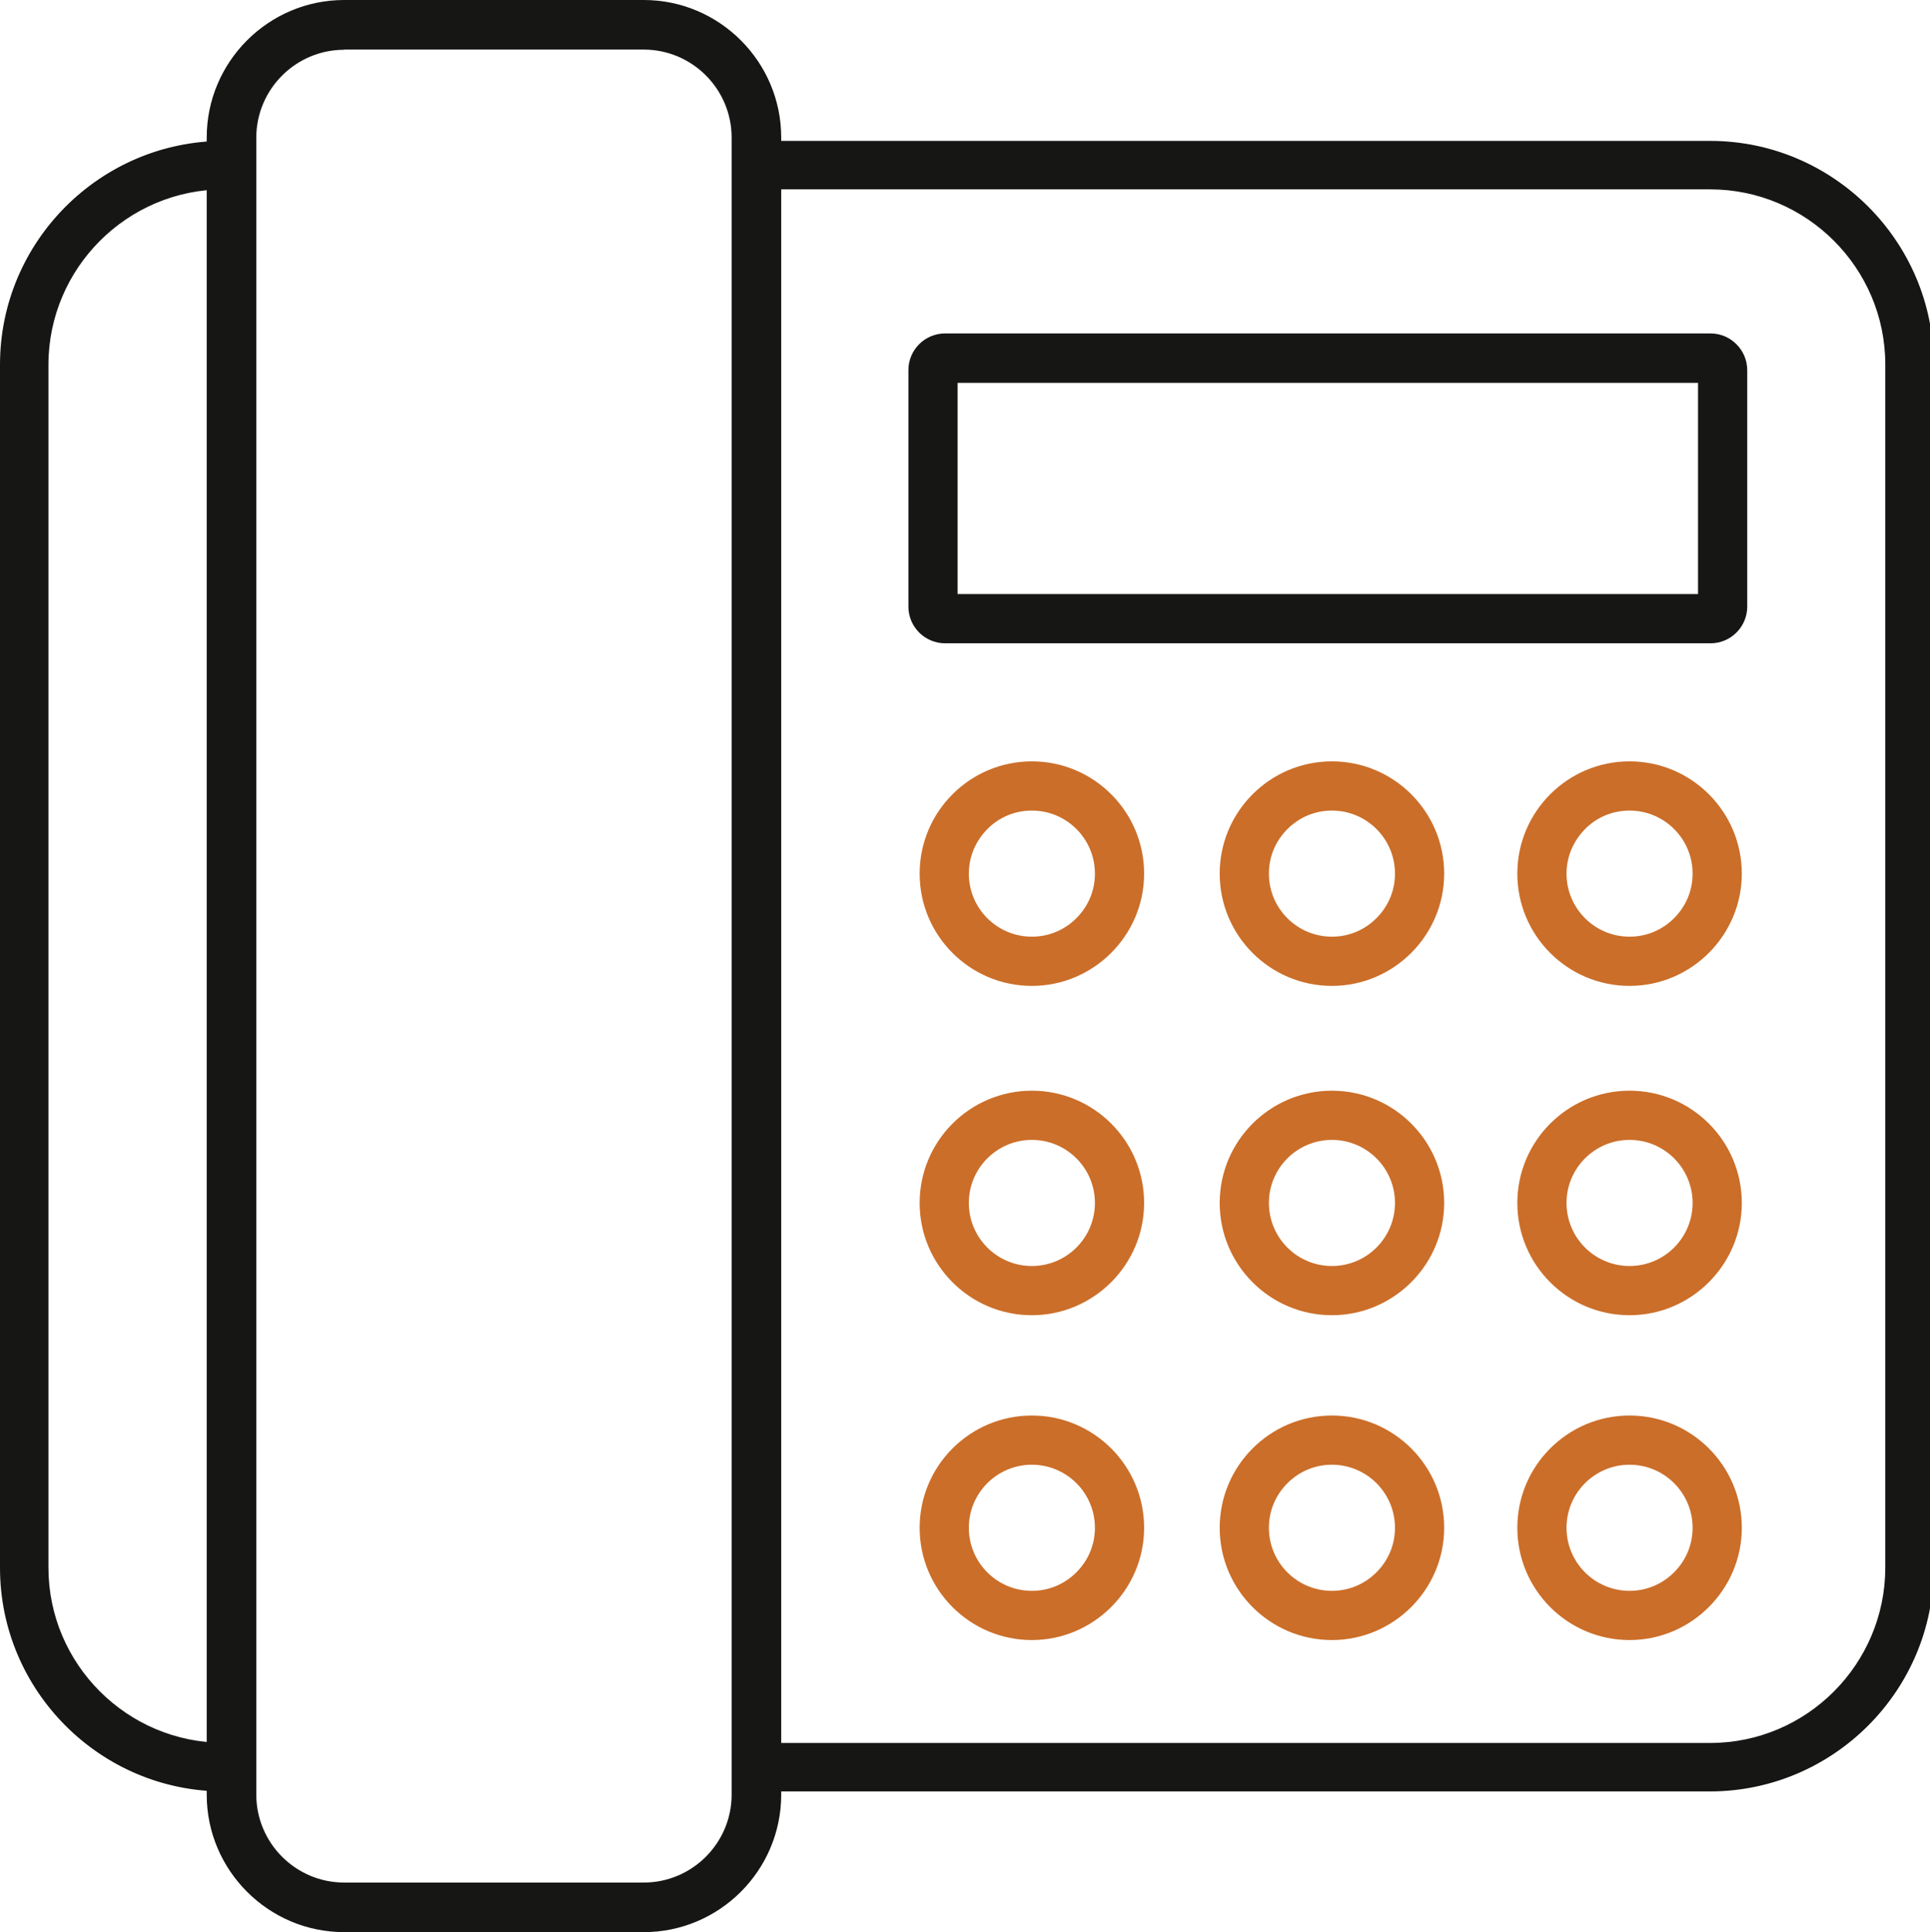 <?xml version="1.0" encoding="UTF-8"?>
<svg xmlns="http://www.w3.org/2000/svg" id="Calque_1" viewBox="0 0 103.17 103.26">
  <defs>
    <style>.cls-1{fill:#cb6e29;}.cls-2{fill:#161615;}</style>
  </defs>
  <g id="Groupe_945">
    <g>
      <path id="Tracé_2434" class="cls-2" d="m11.95,95.54c-6.49,0-11.75-5.27-11.75-11.75V19.48c0-6.49,5.26-11.75,11.75-11.76.61.05,1.06.58,1.01,1.18-.04.54-.47.97-1.01,1.01-5.28,0-9.56,4.28-9.56,9.56v64.3c0,5.28,4.28,9.56,9.56,9.56.61.05,1.06.58,1.01,1.18-.04.54-.47.97-1.01,1.01"></path>
      <path class="cls-2" d="m11.95,95.74c-6.58,0-11.95-5.37-11.95-11.95V19.49C0,12.9,5.37,7.54,11.95,7.53c.36.03.68.19.9.45.22.26.33.6.31.95-.05.64-.55,1.14-1.19,1.19-5.17,0-9.37,4.21-9.38,9.36v64.3c0,5.16,4.21,9.36,9.36,9.36.36.03.68.19.9.45.22.26.33.6.31.95-.05.64-.55,1.14-1.19,1.19l-.02-.2v.2Zm-.02-87.81c-6.35,0-11.53,5.19-11.54,11.56v64.3c0,6.36,5.18,11.54,11.54,11.55h0c.44-.04.79-.38.83-.83.02-.24-.06-.47-.21-.66-.16-.18-.37-.29-.61-.31-5.36,0-9.74-4.38-9.75-9.76V19.48c0-5.38,4.38-9.76,9.76-9.76.43-.03.77-.38.81-.82.02-.24-.06-.47-.21-.66-.16-.18-.37-.29-.61-.31Z"></path>
    </g>
    <g>
      <path id="Tracé_2435" class="cls-2" d="m91.42,95.54h-50.9c-.61-.05-1.06-.58-1.01-1.18.04-.54.47-.97,1.01-1.01h50.9c5.28,0,9.55-4.28,9.56-9.56V19.48c0-5.28-4.28-9.56-9.56-9.56h-50.98c-.61-.05-1.06-.58-1.01-1.18.04-.54.47-.97,1.01-1.01h50.98c6.49,0,11.75,5.27,11.75,11.75v64.3c0,6.49-5.26,11.75-11.75,11.76"></path>
      <path class="cls-2" d="m91.42,95.74h-50.9c-.73-.06-1.26-.69-1.21-1.4.05-.64.55-1.14,1.19-1.19h50.92c5.16,0,9.35-4.21,9.36-9.36V19.48c0-5.16-4.21-9.36-9.36-9.36h-50.98c-.36-.03-.68-.19-.9-.45-.22-.26-.33-.6-.31-.95.05-.64.55-1.14,1.19-1.19h51c6.58,0,11.95,5.37,11.95,11.95v64.3c0,6.58-5.37,11.95-11.95,11.96Zm-50.9-2.19c-.43.03-.77.38-.81.83-.04.49.33.93.83.97h50.89c6.36,0,11.55-5.19,11.55-11.56V19.48c0-6.36-5.19-11.55-11.55-11.55h-50.98c-.43.04-.77.38-.81.82-.02.24.06.47.21.66.16.18.37.29.61.31h50.96c5.38,0,9.75,4.39,9.76,9.76v64.3c0,5.38-4.39,9.76-9.76,9.76h-50.9Z"></path>
    </g>
    <g>
      <path id="Tracé_2436" class="cls-2" d="m34.41,103.06h-16.01c-3.95,0-7.15-3.2-7.15-7.15V7.35c0-3.95,3.2-7.15,7.15-7.15h16.01c3.95,0,7.15,3.2,7.15,7.15v88.56c0,3.95-3.2,7.15-7.15,7.15M18.4,2.46c-2.71,0-4.9,2.19-4.9,4.9v88.55c0,2.71,2.19,4.9,4.9,4.9h16.01c2.71,0,4.9-2.19,4.9-4.9h0V7.35c0-2.71-2.19-4.9-4.9-4.9h-16.01Z"></path>
      <path class="cls-2" d="m34.41,103.26h-16.01c-4.05,0-7.35-3.3-7.35-7.35V7.35c0-4.05,3.3-7.35,7.35-7.35h16.01c4.05,0,7.35,3.3,7.35,7.35v88.56c0,4.05-3.3,7.35-7.35,7.35ZM18.4.4c-3.83,0-6.95,3.12-6.95,6.95v88.56c0,3.83,3.12,6.95,6.95,6.95h16.01c3.83,0,6.95-3.12,6.95-6.95V7.35c0-3.83-3.12-6.95-6.95-6.95h-16.01Zm16.01,100.61h-16.01c-2.81,0-5.1-2.29-5.1-5.1V7.36c0-2.81,2.29-5.1,5.1-5.1h16.01c2.81,0,5.1,2.28,5.1,5.1v88.56c0,2.81-2.29,5.1-5.1,5.1ZM18.4,2.66c-2.59,0-4.7,2.11-4.7,4.7v88.55c0,2.59,2.11,4.7,4.7,4.7h16.01c2.59,0,4.7-2.11,4.7-4.7V7.35c0-2.59-2.11-4.7-4.7-4.7h-16.01Z"></path>
    </g>
    <g>
      <path id="Tracé_2437" class="cls-2" d="m91.44,34.18h-40.92c-.97,0-1.76-.79-1.76-1.76v-12.64c0-.97.79-1.76,1.76-1.76h40.92c.97,0,1.76.79,1.76,1.76v12.64c0,.97-.79,1.76-1.76,1.76m-40.45-2.23h39.98v-11.69h-39.98v11.69Z"></path>
      <path class="cls-2" d="m91.44,34.38h-40.92c-1.08,0-1.96-.88-1.96-1.96v-12.64c0-1.08.88-1.96,1.96-1.96h40.92c1.08,0,1.96.89,1.96,1.96v12.64c0,1.08-.88,1.96-1.96,1.96Zm-40.92-16.16c-.86,0-1.56.7-1.56,1.56v12.64c0,.86.7,1.56,1.56,1.56h40.92c.86,0,1.56-.7,1.56-1.56v-12.64c0-.86-.7-1.56-1.56-1.56h-40.92Zm40.65,13.93h-40.38v-12.1h40.38v12.1Zm-39.98-.4h39.58v-11.29h-39.58v11.29Z"></path>
    </g>
    <g>
      <path id="Tracé_2438" class="cls-1" d="m55.16,52.49c-3.2,0-5.8-2.6-5.8-5.8,0-3.2,2.6-5.8,5.8-5.8s5.8,2.6,5.8,5.8h0c0,3.2-2.6,5.8-5.8,5.8m0-9.37c-1.97,0-3.57,1.6-3.57,3.57,0,1.97,1.6,3.57,3.57,3.57,1.97,0,3.57-1.6,3.57-3.57h0c0-1.97-1.6-3.57-3.57-3.57"></path>
      <path class="cls-1" d="m55.16,52.69h0c-3.31,0-6-2.69-6-6s2.69-6,6-6,6,2.69,6,6c0,3.3-2.7,6-6,6Zm0-11.6c-3.09,0-5.6,2.51-5.6,5.6s2.51,5.6,5.6,5.6c3.08,0,5.6-2.52,5.6-5.6,0-3.09-2.51-5.6-5.6-5.6Zm0,9.37h0c-2.08,0-3.77-1.69-3.77-3.77,0-2.08,1.69-3.77,3.77-3.77h0c2.08,0,3.77,1.69,3.77,3.77,0,1.01-.39,1.96-1.11,2.67-.71.71-1.66,1.1-2.66,1.1Zm0-7.14c-.9,0-1.75.35-2.38.99s-.99,1.48-.99,2.38c0,1.86,1.51,3.37,3.37,3.37h0c.9,0,1.74-.35,2.38-.99.64-.64.99-1.48.99-2.38,0-1.86-1.51-3.37-3.37-3.37h0Z"></path>
    </g>
    <g>
      <path id="Tracé_2439" class="cls-1" d="m71.2,52.49c-3.2,0-5.8-2.6-5.8-5.8,0-3.2,2.6-5.8,5.8-5.8s5.8,2.6,5.8,5.8h0c0,3.2-2.6,5.8-5.8,5.8m0-9.37c-1.97,0-3.57,1.6-3.57,3.57,0,1.97,1.6,3.57,3.57,3.57,1.97,0,3.57-1.6,3.57-3.57h0c0-1.97-1.6-3.57-3.57-3.57"></path>
      <path class="cls-1" d="m71.2,52.69h0c-3.31,0-6-2.69-6-6s2.69-6,6-6,6,2.69,6,6c0,3.3-2.7,6-6,6Zm0-11.6c-3.09,0-5.6,2.51-5.6,5.6s2.51,5.6,5.6,5.6c3.08,0,5.59-2.52,5.6-5.6,0-3.09-2.51-5.6-5.6-5.6Zm0,9.37h0c-2.08,0-3.77-1.69-3.77-3.77,0-1.01.39-1.95,1.11-2.67.71-.71,1.66-1.1,2.66-1.1h0c2.08,0,3.77,1.69,3.77,3.77,0,1.01-.39,1.96-1.11,2.67-.71.71-1.66,1.1-2.66,1.1Zm0-7.14c-.9,0-1.74.35-2.38.99-.64.64-.99,1.48-.99,2.38,0,1.86,1.51,3.37,3.37,3.37h0c.9,0,1.74-.35,2.38-.99.64-.64.99-1.48.99-2.38,0-1.86-1.51-3.37-3.37-3.37h0Z"></path>
    </g>
    <g>
      <path id="Tracé_2440" class="cls-1" d="m87.11,52.49c-3.2,0-5.8-2.6-5.8-5.8,0-3.2,2.6-5.8,5.8-5.8,3.2,0,5.8,2.6,5.8,5.8,0,3.2-2.6,5.8-5.8,5.8m0-9.37c-1.97,0-3.57,1.6-3.57,3.57s1.6,3.57,3.57,3.57c1.97,0,3.57-1.6,3.57-3.57h0c0-1.97-1.6-3.57-3.57-3.57"></path>
      <path class="cls-1" d="m87.11,52.69h0c-3.31,0-6-2.69-6-6s2.69-6,6-6,6,2.69,6,6c0,3.3-2.7,6-6,6Zm0-11.6c-3.09,0-5.6,2.51-5.6,5.6s2.51,5.6,5.6,5.6c3.08,0,5.59-2.52,5.6-5.6,0-3.09-2.51-5.6-5.6-5.6Zm0,9.37h0c-2.08,0-3.77-1.69-3.77-3.77,0-2.08,1.69-3.77,3.77-3.77h0c2.08,0,3.77,1.69,3.77,3.77,0,1.01-.39,1.96-1.1,2.67-.71.71-1.66,1.1-2.66,1.1Zm0-7.14c-.9,0-1.75.35-2.38.99s-.99,1.48-.99,2.38c0,1.86,1.51,3.37,3.37,3.37h0c.9,0,1.74-.35,2.38-.99s.99-1.48.99-2.38c0-1.86-1.51-3.37-3.37-3.37h0Z"></path>
    </g>
    <g>
      <path id="Tracé_2441" class="cls-1" d="m55.16,70.09c-3.2,0-5.8-2.6-5.8-5.8,0-3.2,2.6-5.8,5.8-5.8,3.2,0,5.8,2.6,5.8,5.8h0c0,3.2-2.6,5.8-5.8,5.8m0-9.37c-1.97,0-3.57,1.6-3.57,3.57,0,1.97,1.6,3.57,3.57,3.57,1.97,0,3.57-1.6,3.57-3.57h0c0-1.97-1.6-3.57-3.57-3.57"></path>
      <path class="cls-1" d="m55.16,70.29h0c-3.31,0-6-2.69-6-6s2.69-6,6-6,6,2.69,6,6c0,3.3-2.7,6-6,6Zm0-11.6c-3.09,0-5.6,2.51-5.6,5.6s2.51,5.6,5.6,5.6c3.08,0,5.6-2.52,5.6-5.6,0-3.09-2.51-5.6-5.6-5.6Zm0,9.37c-2.08,0-3.77-1.69-3.77-3.77,0-2.08,1.69-3.77,3.77-3.77h0c2.08,0,3.77,1.69,3.77,3.77,0,2.08-1.69,3.77-3.77,3.77Zm0-7.14c-1.86,0-3.37,1.51-3.37,3.37,0,1.86,1.51,3.37,3.37,3.37,1.86,0,3.37-1.51,3.37-3.37,0-1.86-1.51-3.37-3.37-3.37Z"></path>
    </g>
    <g>
      <path id="Tracé_2442" class="cls-1" d="m71.2,70.09c-3.2,0-5.8-2.6-5.8-5.8,0-3.2,2.6-5.8,5.8-5.8,3.2,0,5.8,2.6,5.8,5.8h0c0,3.2-2.6,5.8-5.8,5.8m0-9.37c-1.97,0-3.57,1.6-3.57,3.57,0,1.97,1.6,3.57,3.57,3.57,1.97,0,3.57-1.6,3.57-3.57h0c0-1.97-1.6-3.57-3.57-3.57"></path>
      <path class="cls-1" d="m71.2,70.29h0c-3.31,0-6-2.69-6-6s2.69-6,6-6,6,2.69,6,6c0,3.3-2.7,6-6,6Zm0-11.6c-3.09,0-5.6,2.51-5.6,5.6s2.51,5.6,5.6,5.6c3.08,0,5.59-2.52,5.6-5.6,0-3.09-2.51-5.6-5.6-5.6Zm0,9.37c-2.08,0-3.77-1.69-3.77-3.77,0-2.08,1.69-3.77,3.77-3.77h0c2.08,0,3.77,1.69,3.77,3.77,0,2.08-1.69,3.77-3.77,3.77Zm0-7.14c-1.86,0-3.37,1.51-3.37,3.37,0,1.86,1.51,3.37,3.37,3.37,1.86,0,3.37-1.51,3.37-3.37,0-1.86-1.51-3.37-3.37-3.37Z"></path>
    </g>
    <g>
      <path id="Tracé_2443" class="cls-1" d="m87.11,70.09c-3.2,0-5.8-2.6-5.8-5.8,0-3.2,2.6-5.8,5.8-5.8,3.2,0,5.8,2.6,5.8,5.8,0,3.2-2.6,5.8-5.8,5.8m0-9.37c-1.97,0-3.57,1.6-3.57,3.57s1.6,3.57,3.57,3.57c1.97,0,3.57-1.6,3.57-3.57h0c0-1.97-1.6-3.57-3.57-3.57"></path>
      <path class="cls-1" d="m87.11,70.29h0c-3.31,0-6-2.69-6-6s2.69-6,6-6,6,2.69,6,6c0,3.3-2.7,6-6,6Zm0-11.6c-3.09,0-5.6,2.51-5.6,5.6s2.51,5.6,5.6,5.6c3.08,0,5.59-2.52,5.6-5.6,0-3.09-2.51-5.6-5.6-5.6Zm0,9.37c-2.08,0-3.77-1.69-3.77-3.77,0-2.08,1.69-3.77,3.77-3.77h0c2.08,0,3.77,1.69,3.77,3.77,0,2.08-1.69,3.77-3.77,3.77Zm0-7.14c-1.86,0-3.37,1.51-3.37,3.37,0,1.86,1.51,3.37,3.37,3.37,1.86,0,3.37-1.51,3.37-3.37,0-1.86-1.51-3.37-3.37-3.37Z"></path>
    </g>
    <g>
      <path id="Tracé_2444" class="cls-1" d="m55.16,87.45c-3.2,0-5.8-2.6-5.8-5.8,0-3.2,2.6-5.8,5.8-5.8,3.2,0,5.8,2.6,5.8,5.8h0c0,3.2-2.6,5.8-5.8,5.8m0-9.37c-1.97,0-3.57,1.6-3.57,3.57,0,1.97,1.6,3.57,3.57,3.57s3.57-1.6,3.57-3.57h0c0-1.97-1.6-3.57-3.57-3.57"></path>
      <path class="cls-1" d="m55.16,87.65h0c-3.31,0-6-2.69-6-6s2.69-6,6-6,6,2.69,6,6c0,3.3-2.7,6-6,6Zm0-11.6c-3.09,0-5.6,2.51-5.6,5.6s2.51,5.6,5.6,5.6c3.08,0,5.6-2.52,5.6-5.6,0-3.09-2.51-5.6-5.6-5.6Zm0,9.37h0c-2.08,0-3.77-1.69-3.77-3.77,0-2.08,1.69-3.77,3.77-3.77h0c2.08,0,3.77,1.69,3.77,3.77,0,1.01-.39,1.96-1.11,2.67-.71.71-1.66,1.1-2.66,1.1Zm0-7.14c-1.86,0-3.37,1.51-3.37,3.37,0,1.86,1.51,3.37,3.37,3.37h0c.9,0,1.74-.35,2.38-.99.64-.64.99-1.48.99-2.38,0-1.86-1.51-3.37-3.37-3.37h0Z"></path>
    </g>
    <g>
      <path id="Tracé_2445" class="cls-1" d="m71.2,87.45c-3.2,0-5.8-2.6-5.8-5.8,0-3.2,2.6-5.8,5.8-5.8,3.2,0,5.8,2.6,5.8,5.8h0c0,3.2-2.6,5.8-5.8,5.8m0-9.37c-1.97,0-3.57,1.6-3.57,3.57,0,1.97,1.6,3.57,3.57,3.57s3.57-1.6,3.57-3.57h0c0-1.97-1.6-3.57-3.57-3.57"></path>
      <path class="cls-1" d="m71.2,87.65h0c-3.31,0-6-2.69-6-6s2.69-6,6-6,6,2.69,6,6c0,3.3-2.7,6-6,6Zm0-11.6c-3.09,0-5.6,2.51-5.6,5.6s2.51,5.6,5.6,5.6c3.08,0,5.59-2.52,5.6-5.6,0-3.09-2.51-5.6-5.6-5.6Zm0,9.37h0c-2.08,0-3.77-1.69-3.77-3.77,0-1.01.39-1.95,1.11-2.67.71-.71,1.66-1.1,2.66-1.1h0v.19-.2c2.08,0,3.77,1.7,3.77,3.77,0,1.01-.39,1.96-1.11,2.67-.71.71-1.66,1.1-2.66,1.1Zm0-7.14c-.9,0-1.74.35-2.38.99-.64.64-.99,1.48-.99,2.38,0,1.86,1.51,3.37,3.37,3.37h0c.9,0,1.74-.35,2.38-.99.64-.64.99-1.48.99-2.38,0-1.86-1.51-3.37-3.37-3.37h0s0,0,0,0Z"></path>
    </g>
    <g>
      <path id="Tracé_2446" class="cls-1" d="m87.11,87.45c-3.2,0-5.8-2.6-5.8-5.8,0-3.2,2.6-5.8,5.8-5.8,3.2,0,5.8,2.6,5.8,5.8,0,3.2-2.6,5.8-5.8,5.8m0-9.37c-1.97,0-3.57,1.6-3.57,3.57,0,1.97,1.6,3.57,3.57,3.57,1.97,0,3.57-1.6,3.57-3.57h0c0-1.97-1.6-3.57-3.57-3.57"></path>
      <path class="cls-1" d="m87.11,87.65h0c-3.31,0-6-2.69-6-6s2.69-6,6-6,6,2.69,6,6c0,3.3-2.7,6-6,6Zm0-11.6c-3.09,0-5.6,2.51-5.6,5.6s2.51,5.6,5.6,5.6c3.08,0,5.59-2.52,5.6-5.6,0-3.09-2.51-5.6-5.6-5.6Zm0,9.37h0c-2.08,0-3.77-1.69-3.77-3.77,0-2.08,1.69-3.77,3.77-3.77h0c2.08,0,3.77,1.69,3.77,3.77,0,1.01-.39,1.96-1.1,2.67-.71.71-1.66,1.1-2.66,1.1Zm0-7.14c-1.86,0-3.37,1.51-3.37,3.37,0,1.86,1.51,3.37,3.37,3.37h0c.9,0,1.74-.35,2.38-.99s.99-1.48.99-2.38c0-1.86-1.51-3.37-3.37-3.37h0Z"></path>
    </g>
  </g>
</svg>
